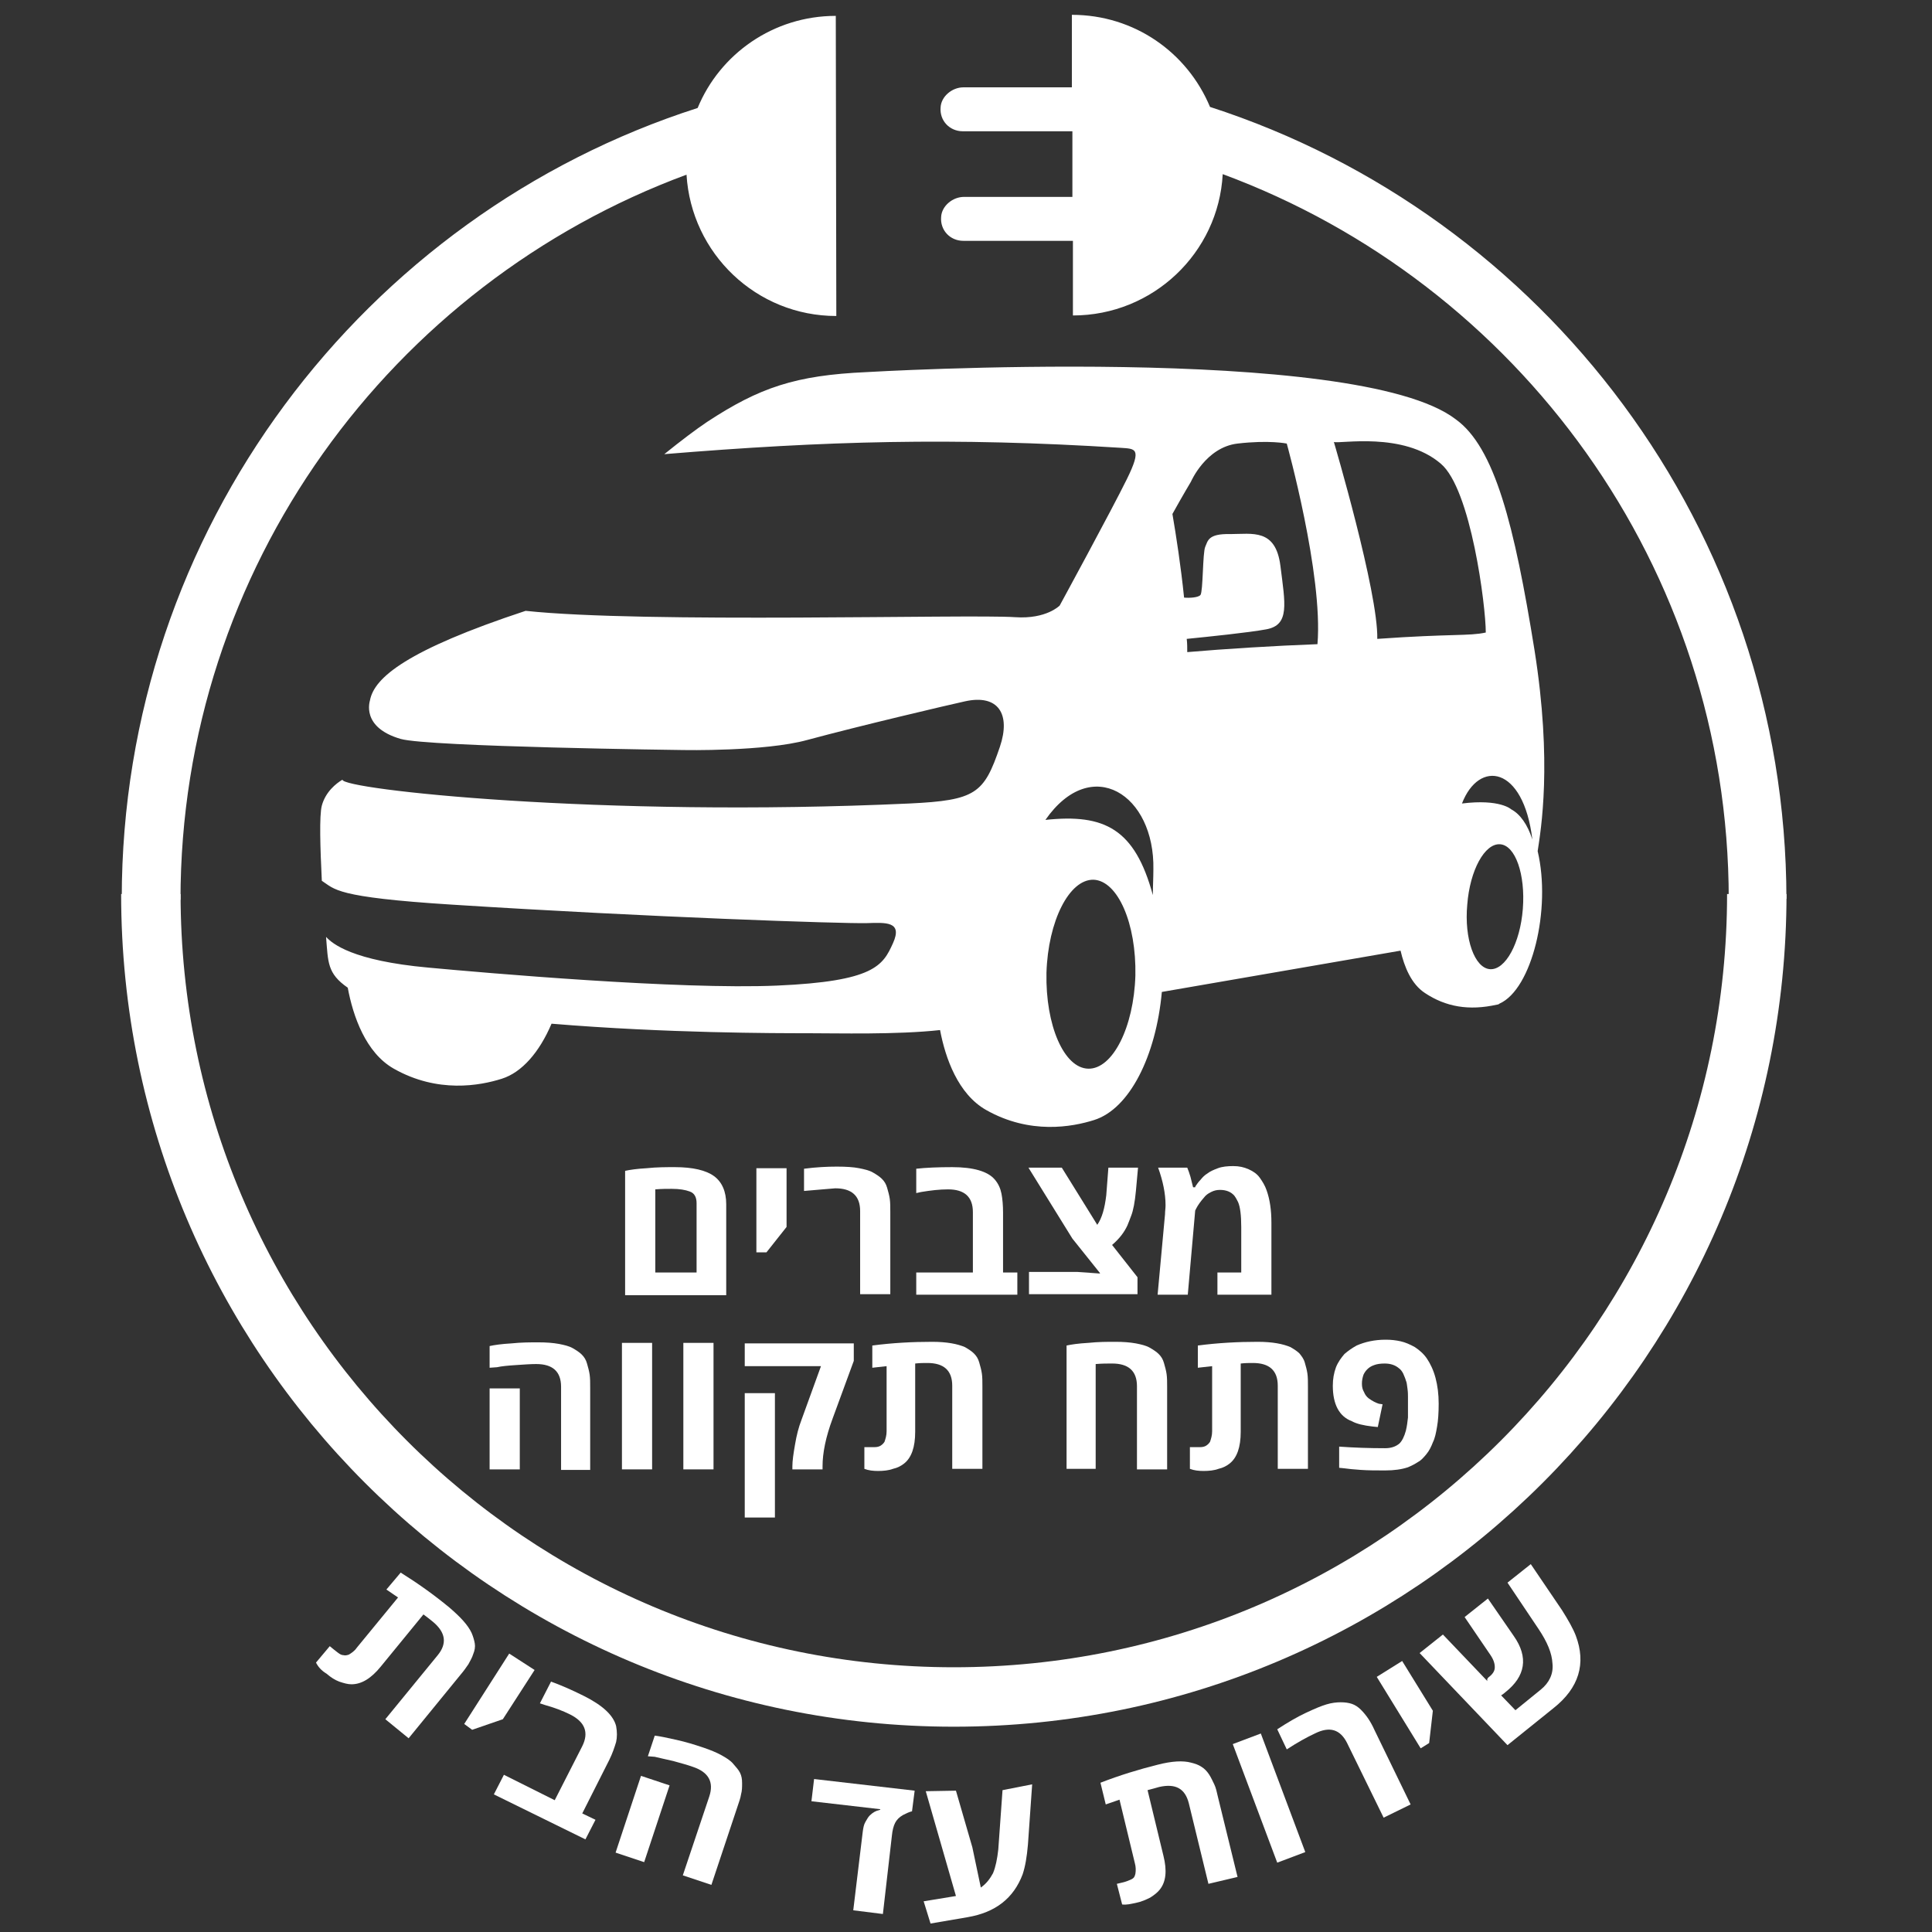 <svg xmlns="http://www.w3.org/2000/svg" xmlns:xlink="http://www.w3.org/1999/xlink" id="Layer_1" x="0px" y="0px" width="365px" height="365px" viewBox="-2 92.5 365 365" xml:space="preserve">
<rect x="-2" y="92.5" width="365" height="365" fill="#333333" stroke="none"/>
<g>
	<g>
		<g>
			<path fill="#FFFFFF" d="M284.5,238 M335.5,262.3c-0.1-69.8-45.8-129.2-108.9-149.6c-4.3-10.3-14.3-17.4-26.1-17.4v13.7h-20.5     c-2.1,0-4.2,1.7-4.3,3.8c-0.2,2.5,1.7,4.5,4.2,4.5h20.7v12.4h-20.5c-2.1,0-4.2,1.7-4.3,3.8c-0.2,2.5,1.7,4.5,4.2,4.5h20.7v14.1     c15.1,0,27.5-11.8,28.3-26.7c55.7,20.6,95.6,74.2,95.6,137 M32.1,262.5c0-62.8,39.9-116.4,95.6-137c0.9,14.9,13.2,26.7,28.3,26.7     l-0.1-56.7c-11.8,0-21.9,7.2-26.1,17.4C66.8,133.1,21,192.5,21,262.3 M72,238 M307.9,268.3"></path>
		</g>
	</g>
</g>
<g>
	<path fill="#FFFFFF" d="M116.1,337.1v-23.4c0.9-0.2,2.3-0.4,4.1-0.5c1.9-0.2,3.6-0.2,5.3-0.2c3.4,0,5.9,0.6,7.4,1.7   c1.5,1.1,2.3,2.9,2.3,5.3v17.2H116.1z M121.8,332.9h7.8v-13.1c0-1.1-0.4-1.9-1.3-2.2c-0.8-0.3-1.9-0.5-3.4-0.5   c-0.9,0-1.9,0-3.1,0.1V332.9z"></path>
	<path fill="#FFFFFF" d="M140.9,329v-15.8h5.7v11.1l-3.8,4.8H140.9z"></path>
	<path fill="#FFFFFF" d="M149.9,317.5v-4.2c2.3-0.3,4.4-0.4,6.2-0.4c1.8,0,3.2,0.1,4.2,0.3c1,0.2,1.9,0.4,2.6,0.8   c0.7,0.4,1.3,0.8,1.7,1.2c0.5,0.5,0.8,1,1,1.7c0.2,0.7,0.4,1.4,0.5,2.1c0.1,0.7,0.1,1.5,0.1,2.5v15.5h-5.7v-15.7   c0-2.9-1.6-4.3-4.7-4.3C154.4,317.1,152.4,317.3,149.9,317.5z"></path>
	<path fill="#FFFFFF" d="M171.1,337.1v-4.2h10.7v-11.4c0-2.9-1.6-4.3-4.7-4.3c-1.6,0-3.3,0.2-5.1,0.5l-0.9,0.2v-4.6   c1.8-0.2,4.1-0.3,6.8-0.3c4,0,6.7,0.8,8,2.3c0.7,0.8,1.1,1.7,1.3,2.7c0.2,1,0.3,2.3,0.3,3.6v11.3h2.7v4.2H171.1z"></path>
	<path fill="#FFFFFF" d="M192.3,313.1h6.3l6.7,10.8c0.9-1.3,1.4-3.1,1.7-5.6l0.4-5.2l5.6,0l-0.4,4.4c-0.2,2.1-0.5,3.7-0.9,4.7   c-0.2,0.5-0.4,1.1-0.7,1.8c-0.6,1.3-1.5,2.5-2.9,3.7l4.8,6.1v3.2h-20.5v-4.2h9.2l4.2,0.3v-0.1l-5.2-6.5L192.3,313.1z"></path>
	<path fill="#FFFFFF" d="M216.7,337.1l1.4-15.2c0-0.6,0.1-1.1,0.1-1.7c0-2.2-0.5-4.6-1.4-7.1h5.5c0.2,0.5,0.4,1,0.6,1.7l0.5,2h0.4   c0-0.1,0.1-0.3,0.2-0.4s0.3-0.5,0.8-1c0.4-0.5,0.8-0.9,1.3-1.2c0.5-0.4,1.2-0.7,2-1s1.8-0.4,2.9-0.4s2,0.2,2.9,0.6   c0.9,0.4,1.6,0.9,2.1,1.6c0.5,0.7,1,1.5,1.3,2.4c0.6,1.7,0.9,3.7,0.9,6.1v13.6H228v-4.2h4.5v-8.6c0-2.2-0.2-3.8-0.6-4.7   c-0.2-0.4-0.4-0.8-0.7-1.2c-0.6-0.7-1.5-1.1-2.7-1.1c-0.6,0-1.1,0.1-1.7,0.4s-1,0.6-1.3,1c-0.7,0.8-1.2,1.5-1.5,2.1l-0.2,0.4   l-1.4,15.9H216.7z"></path>
</g>
<path fill="#FFFFFF" d="M287.9,215.3c-3.8-23.6-7.5-38.3-14.9-43.6c-18.8-14.4-111.3-8.9-111.3-8.9c-13.4,0.6-20.2,2.9-30.1,9.4  c-2.1,1.4-5,3.6-8.1,6.1c30.4-2.5,54.5-3.2,86.2-1.2c2.8,0.2,4.1,0,1.2,5.9c-2.9,5.9-12.7,23.9-12.7,23.9s-2.5,2.6-8.4,2.2  c-8.9-0.6-70.1,1.2-92.5-1.2c-22.4,7.4-28.6,12.6-29.4,16.9c0,0.1-1.8,5.1,5.8,7.3c5.2,1.5,53.4,2.1,53.4,2.1s15.4,0.3,23.4-1.9  c10-2.7,26.6-6.6,29.8-7.3c6.3-1.4,8.7,2.4,6.6,8.6c-3,8.8-4.5,10.1-17.1,10.7c-58.6,2.7-107.3-2.7-107.1-4.5  c-1.2,0.7-3.2,2.3-3.9,4.9c-0.5,1.9-0.3,8,0,14.2c2.5,1.6,2.4,3.1,24.5,4.5c37.6,2.4,73.7,3.6,78.4,3.5c3.6-0.1,6.9-0.4,5,3.8  c-1.9,4.2-3.5,7.2-21.9,8c-18.5,0.8-55.1-2.4-65.9-3.4c-14.3-1.3-18.1-4.5-19.3-5.8c0.4,4.8,0.2,6.9,4.1,9.6  c1,5.4,3.4,12.3,8.7,15.3c8.3,4.7,16.3,3.2,20.4,1.9c3.8-1.2,7.1-5,9.4-10.4c21.7,1.8,42.4,1.8,48.3,1.8c5.7,0,17,0.3,25.1-0.6  c1,5.3,3.4,12.1,8.7,15.1c8.3,4.7,16.3,3.2,20.4,1.9c6.7-2.1,11.7-12.1,12.8-24.2l45.1-7.8c0.7,3,2,6.3,4.6,8  c3.9,2.6,8.3,3.4,13.6,2.2c0.2,0,0.4-0.1,0.5-0.2c6.1-2.7,9.8-17.8,7.2-28.8C289.1,249.3,291.3,236.7,287.9,215.3z M212.5,276.8  c-0.3,9.8-4.3,17.7-8.9,17.6c-4.6-0.1-8.1-8.2-7.9-18.1c0.3-9.8,4.3-17.7,8.9-17.6C209.2,258.9,212.7,267,212.5,276.8z M215.8,261.6  c-3.4-12.5-9.1-15.4-20.3-14.2c8.7-12.5,20.7-4.8,20.4,9.4C215.9,258.3,215.8,260,215.8,261.6z M246.9,214.2  c-8.1,0.3-17.7,0.9-24.6,1.5c0-0.8,0-1.7-0.1-2.5c4-0.4,11.8-1.2,15-1.8c4.5-0.8,3.6-4.8,2.7-12c-0.9-7.1-5.3-6-9.5-6  c-4.2-0.1-4.2,1.3-4.7,2.4c-0.5,1.1-0.4,8.4-0.9,9.1c-0.4,0.5-2.1,0.6-3.1,0.5c-0.6-5.9-1.5-11.7-2.2-15.8c2-3.6,3.5-6.1,3.5-6.1  s2.8-6.5,8.8-7.2c6-0.7,9.3,0,9.3,0S248,201.1,246.9,214.2z M258.2,213.2c0.2-8.8-8.2-37.2-8.2-37.2c1.1,0.4,13.1-2,20.2,4.1  c5.7,4.8,8.5,26.9,8.5,31.9C275.5,212.7,272.3,212.2,258.2,213.2z M285.7,264.2c-0.5,6.5-3.3,11.6-6.2,11.4  c-2.9-0.2-4.9-5.7-4.3-12.2c0.5-6.5,3.3-11.6,6.2-11.4C284.3,252.2,286.2,257.7,285.7,264.2z M283.5,245.4L283.5,245.4  c0,0-2.1-2-9.3-1.1c3.2-8.3,11.6-7.2,13.3,6.8C286.6,248.3,285.2,246.3,283.5,245.4z"></path>
<path fill="none" stroke="#FFFFFF" stroke-width="11.23" stroke-miterlimit="10" d="M329.9,261.4c0,83.8-67.9,151.7-151.7,151.7  S26.5,345.2,26.5,261.4"></path>
<g>
	<path fill="#FFFFFF" d="M90.5,350.9v-4.1c0.9-0.2,2.3-0.4,4.1-0.5c1.9-0.2,3.6-0.2,5.1-0.2s2.8,0.1,3.9,0.3c1,0.2,1.9,0.4,2.6,0.8   c0.7,0.4,1.3,0.8,1.7,1.2c0.5,0.5,0.8,1,1,1.7s0.4,1.4,0.5,2.1c0.1,0.7,0.1,1.5,0.1,2.5v15.5H104v-15.7c0-2.9-1.6-4.3-4.7-4.3   c-1.1,0-2.4,0.1-3.9,0.2s-2.6,0.2-3.5,0.4L90.5,350.9z M90.5,370.1v-15.3h5.7v15.3H90.5z"></path>
	<path fill="#FFFFFF" d="M115.5,370.1v-23.9h5.7v23.9H115.5z"></path>
	<path fill="#FFFFFF" d="M127.1,370.1v-23.9h5.7v23.9H127.1z"></path>
	<path fill="#FFFFFF" d="M138.7,350.5v-4.2h20.6v3.3l-4,10.9c-1.3,3.5-1.9,6.5-1.9,9v0.6h-5.7v-0.6c0-1,0.2-2.4,0.5-4.1   c0.3-1.8,0.7-3.3,1.2-4.6l3.7-10.2H138.7z M138.7,379.2v-23.5h5.7v23.5H138.7z"></path>
	<path fill="#FFFFFF" d="M161.3,370v-4.1c0.8,0,1.5,0,1.9,0c0.5,0,0.9-0.1,1.2-0.3c0.3-0.2,0.5-0.4,0.7-0.7c0.2-0.6,0.4-1.2,0.4-2   v-12.3l-2.7,0.3v-4.2c3.8-0.5,7.6-0.7,11.3-0.7c2.8,0,4.8,0.4,6.2,1c0.7,0.4,1.3,0.8,1.7,1.2c0.5,0.5,0.8,1,1,1.7   c0.2,0.7,0.4,1.4,0.5,2.1c0.1,0.7,0.1,1.5,0.1,2.5v15.5h-5.7v-15.7c0-2.9-1.6-4.3-4.7-4.3c-0.7,0-1.4,0-2.3,0.1V363   c0,2.9-0.7,4.9-2.1,6c-0.5,0.4-1.2,0.8-2.1,1c-0.8,0.3-1.8,0.4-2.8,0.4S162.1,370.3,161.3,370z"></path>
	<path fill="#FFFFFF" d="M199.5,370.1v-23.4c0.9-0.2,2.3-0.4,4.1-0.5c1.9-0.2,3.6-0.2,5.1-0.2c1.5,0,2.8,0.1,3.9,0.3   c1,0.2,1.9,0.4,2.6,0.8c0.7,0.4,1.3,0.8,1.7,1.2c0.5,0.5,0.8,1,1,1.7s0.4,1.4,0.5,2.1c0.1,0.7,0.1,1.5,0.1,2.5v15.5h-5.7v-15.7   c0-2.9-1.6-4.3-4.7-4.3c-0.9,0-1.9,0-3.1,0.1v19.8H199.5z"></path>
	<path fill="#FFFFFF" d="M222.8,370v-4.1c0.8,0,1.5,0,1.9,0c0.5,0,0.9-0.1,1.2-0.3c0.3-0.2,0.5-0.4,0.7-0.7c0.2-0.6,0.4-1.2,0.4-2   v-12.3l-2.7,0.3v-4.2c3.8-0.5,7.6-0.7,11.3-0.7c2.8,0,4.8,0.4,6.2,1c0.7,0.4,1.3,0.8,1.7,1.2c0.4,0.5,0.8,1,1,1.7   c0.2,0.7,0.4,1.4,0.5,2.1c0.1,0.7,0.1,1.5,0.1,2.5v15.5h-5.7v-15.7c0-2.9-1.6-4.3-4.7-4.3c-0.7,0-1.4,0-2.3,0.1V363   c0,2.9-0.7,4.9-2.1,6c-0.5,0.4-1.2,0.8-2.1,1c-0.8,0.3-1.8,0.4-2.8,0.4S223.6,370.3,222.8,370z"></path>
	<path fill="#FFFFFF" d="M249.8,354.3c0-1.3,0.2-2.4,0.6-3.5c0.4-1,1-1.8,1.6-2.5c0.7-0.6,1.4-1.1,2.3-1.6c1.6-0.7,3.4-1.1,5.5-1.1   c1,0,1.9,0.1,2.8,0.3c0.9,0.2,1.8,0.6,2.7,1.1c0.9,0.6,1.7,1.3,2.3,2.2c0.6,0.9,1.2,2.1,1.6,3.6c0.4,1.5,0.6,3.1,0.6,4.9   c0,1.7-0.1,3.2-0.3,4.3c-0.2,1.2-0.4,2.2-0.8,3c-0.3,0.8-0.7,1.6-1.2,2.2c-0.5,0.6-1,1.2-1.6,1.5c-0.6,0.4-1.2,0.7-1.9,1   c-1.2,0.4-2.6,0.6-4.3,0.6c-1.6,0-3.2,0-4.6-0.1c-1.4-0.1-2.5-0.2-3.1-0.3l-1-0.1v-4c2.8,0.2,5.7,0.3,8.7,0.3c1.1,0,2-0.3,2.7-0.9   c0.5-0.5,0.9-1.3,1.2-2.4c0.2-0.8,0.3-1.6,0.4-2.5c0-0.9,0-1.6,0-2.3s0-1.2,0-1.6c0-0.4,0-0.9-0.1-1.6c-0.1-0.6-0.1-1.1-0.3-1.5   c-0.1-0.4-0.3-0.8-0.5-1.3c-0.2-0.4-0.5-0.8-0.8-1c-0.7-0.6-1.6-0.9-2.7-0.9c-0.8,0-1.5,0.1-2,0.3c-0.6,0.2-1,0.5-1.3,0.8   c-0.3,0.3-0.5,0.6-0.7,1c-0.2,0.6-0.3,1.1-0.3,1.7s0.1,1.1,0.4,1.6c0.2,0.5,0.5,0.9,0.9,1.2c0.7,0.5,1.3,0.8,1.9,1l0.7,0.1   l-0.9,4.3l-1-0.1c-1.7-0.2-3-0.5-3.9-1C251,360.1,249.8,357.8,249.8,354.3z"></path>
</g>
<g>
	<path fill="#FFFFFF" d="M57.7,406.6l2.6-3.1c0.6,0.5,1.1,0.9,1.5,1.2s0.7,0.5,1.1,0.5c0.3,0.1,0.7,0,1-0.1c0.5-0.3,1.1-0.7,1.5-1.3   l7.8-9.5l-2.2-1.5l2.7-3.2c3.2,2,6.3,4.2,9.2,6.6c2.1,1.8,3.5,3.3,4.2,4.8c0.3,0.7,0.5,1.4,0.6,2c0.1,0.6,0,1.3-0.3,2   c-0.2,0.7-0.6,1.3-0.9,1.9c-0.4,0.6-0.9,1.3-1.5,2l-9.8,12l-4.4-3.6l9.9-12.1c1.8-2.2,1.5-4.3-0.9-6.3c-0.5-0.4-1.1-0.9-1.8-1.4   l-8.1,9.9c-1.8,2.2-3.6,3.3-5.5,3.3c-0.7,0-1.4-0.2-2.3-0.5c-0.8-0.3-1.6-0.8-2.4-1.5C58.7,408.1,58.1,407.4,57.7,406.6z"></path>
	<path fill="#FFFFFF" d="M85.7,418.2l8.5-13.3L99,408l-6,9.3l-5.8,2L85.7,418.2z"></path>
	<path fill="#FFFFFF" d="M91.3,431.5l1.9-3.7l9.6,4.8l5.2-10.2c1.3-2.6,0.5-4.6-2.3-6c-1.4-0.7-3-1.3-4.8-1.8l-0.9-0.3l2.1-4.1   c1.7,0.6,3.8,1.5,6.2,2.7c3.6,1.8,5.6,3.7,6.1,5.7c0.2,1.1,0.2,2.1,0,3c-0.3,1-0.7,2.2-1.3,3.4l-5.1,10.1l2.5,1.2l-1.9,3.7   L91.3,431.5z"></path>
	<path fill="#FFFFFF" d="M114.3,442.5l4.8-14.5l5.4,1.8l-4.8,14.5L114.3,442.5z M120.4,424.3l1.3-3.9c0.9,0.1,2.3,0.4,4.1,0.8   c1.8,0.4,3.4,0.9,4.9,1.4c1.5,0.5,2.7,1,3.6,1.5s1.7,1,2.2,1.6s1,1.1,1.3,1.7c0.3,0.6,0.4,1.2,0.4,2c0,0.7,0,1.4-0.2,2.1   c-0.1,0.7-0.4,1.5-0.7,2.4l-4.9,14.7l-5.4-1.8l5-14.9c0.9-2.7-0.1-4.6-3.1-5.6c-1.1-0.4-2.3-0.7-3.7-1.1c-1.4-0.3-2.6-0.6-3.5-0.8   L120.4,424.3z"></path>
	<path fill="#FFFFFF" d="M151.3,432.8l0.5-4.2l19,2.2l-0.5,3.9c-0.5,0.1-1.1,0.4-1.7,0.7c-0.7,0.4-1.2,0.9-1.5,1.5   c-0.3,0.6-0.5,1.4-0.6,2.4l-1.7,14.8l-5.6-0.7l1.8-14.9c0.1-0.7,0.2-1.3,0.5-1.8c0.3-0.5,0.5-0.9,0.8-1.2c0.6-0.6,1.2-0.9,1.7-1   l0.3-0.1l0-0.1L151.3,432.8z"></path>
	<path fill="#FFFFFF" d="M173.8,455.9l-1.3-4.2l6.1-1l-5.7-19.8l5.7-0.1l3.1,10.7l1.6,7.6c1-0.7,1.7-1.6,2.3-2.7   c0.5-1.2,0.8-2.7,1-4.5l0.8-11.2l5.6-1.1l-0.8,11.4c-0.2,2.3-0.5,4.1-1,5.6c-1.7,4.5-5.1,7.2-10.4,8.1L173.8,455.9z"></path>
	<path fill="#FFFFFF" d="M210,452.3l-1-3.9c0.8-0.2,1.4-0.3,1.9-0.5s0.8-0.3,1.1-0.5c0.3-0.2,0.4-0.5,0.5-0.9c0.1-0.6,0.1-1.3-0.1-2   l-2.9-12l-2.6,0.9l-1-4.1c3.6-1.4,7.2-2.5,10.8-3.4c2.7-0.7,4.8-0.8,6.3-0.4c0.8,0.2,1.4,0.4,2,0.8c0.5,0.3,1,0.8,1.4,1.4   c0.4,0.6,0.7,1.3,1,1.9s0.5,1.5,0.7,2.4l3.7,15.1l-5.5,1.3l-3.7-15.2c-0.7-2.8-2.5-3.8-5.6-3.1c-0.7,0.2-1.4,0.4-2.2,0.6l3,12.4   c0.7,2.8,0.5,4.9-0.7,6.4c-0.4,0.5-1,1-1.8,1.5c-0.8,0.4-1.7,0.8-2.7,1S210.9,452.4,210,452.3z"></path>
	<path fill="#FFFFFF" d="M239.3,444.4l-8.4-22.4l5.3-2l8.4,22.4L239.3,444.4z"></path>
	<path fill="#FFFFFF" d="M241.1,423l-1.8-3.8c2-1.3,3.7-2.3,5.4-3.1s2.9-1.3,3.9-1.6c1-0.3,1.9-0.4,2.7-0.4s1.5,0.1,2.1,0.3   c0.6,0.2,1.2,0.6,1.7,1.1c0.5,0.5,1,1.1,1.4,1.7c0.4,0.6,0.8,1.3,1.2,2.2l6.8,14l-5.1,2.5l-6.9-14.1c-1.3-2.6-3.3-3.2-6.1-1.8   C244.9,420.7,243.1,421.7,241.1,423z"></path>
	<path fill="#FFFFFF" d="M266.4,422.8l-8.3-13.5l4.8-3l5.8,9.4l-0.7,6.1L266.4,422.8z"></path>
	<path fill="#FFFFFF" d="M266.2,404.8l4.4-3.5l8.4,8.8c-0.1-0.3,0-0.5,0.2-0.7c0.8-0.6,1.2-1.2,1.2-1.9s-0.2-1.4-0.8-2.3l-4.9-7.2   l4.4-3.5l4.9,7.1c2.8,4,2.2,7.6-1.6,10.6c-0.2,0.2-0.5,0.4-0.8,0.6l2.7,2.8l4.8-3.9c1.6-1.3,2.4-3,2.2-4.9c-0.1-2-1-4.1-2.6-6.5   l-5.9-8.8l4.4-3.5l5.9,8.7c1.2,1.9,2.1,3.5,2.6,4.8c2,5.3,0.6,9.9-4.2,13.7l-8.7,7L266.2,404.8z"></path>
</g>
</svg>